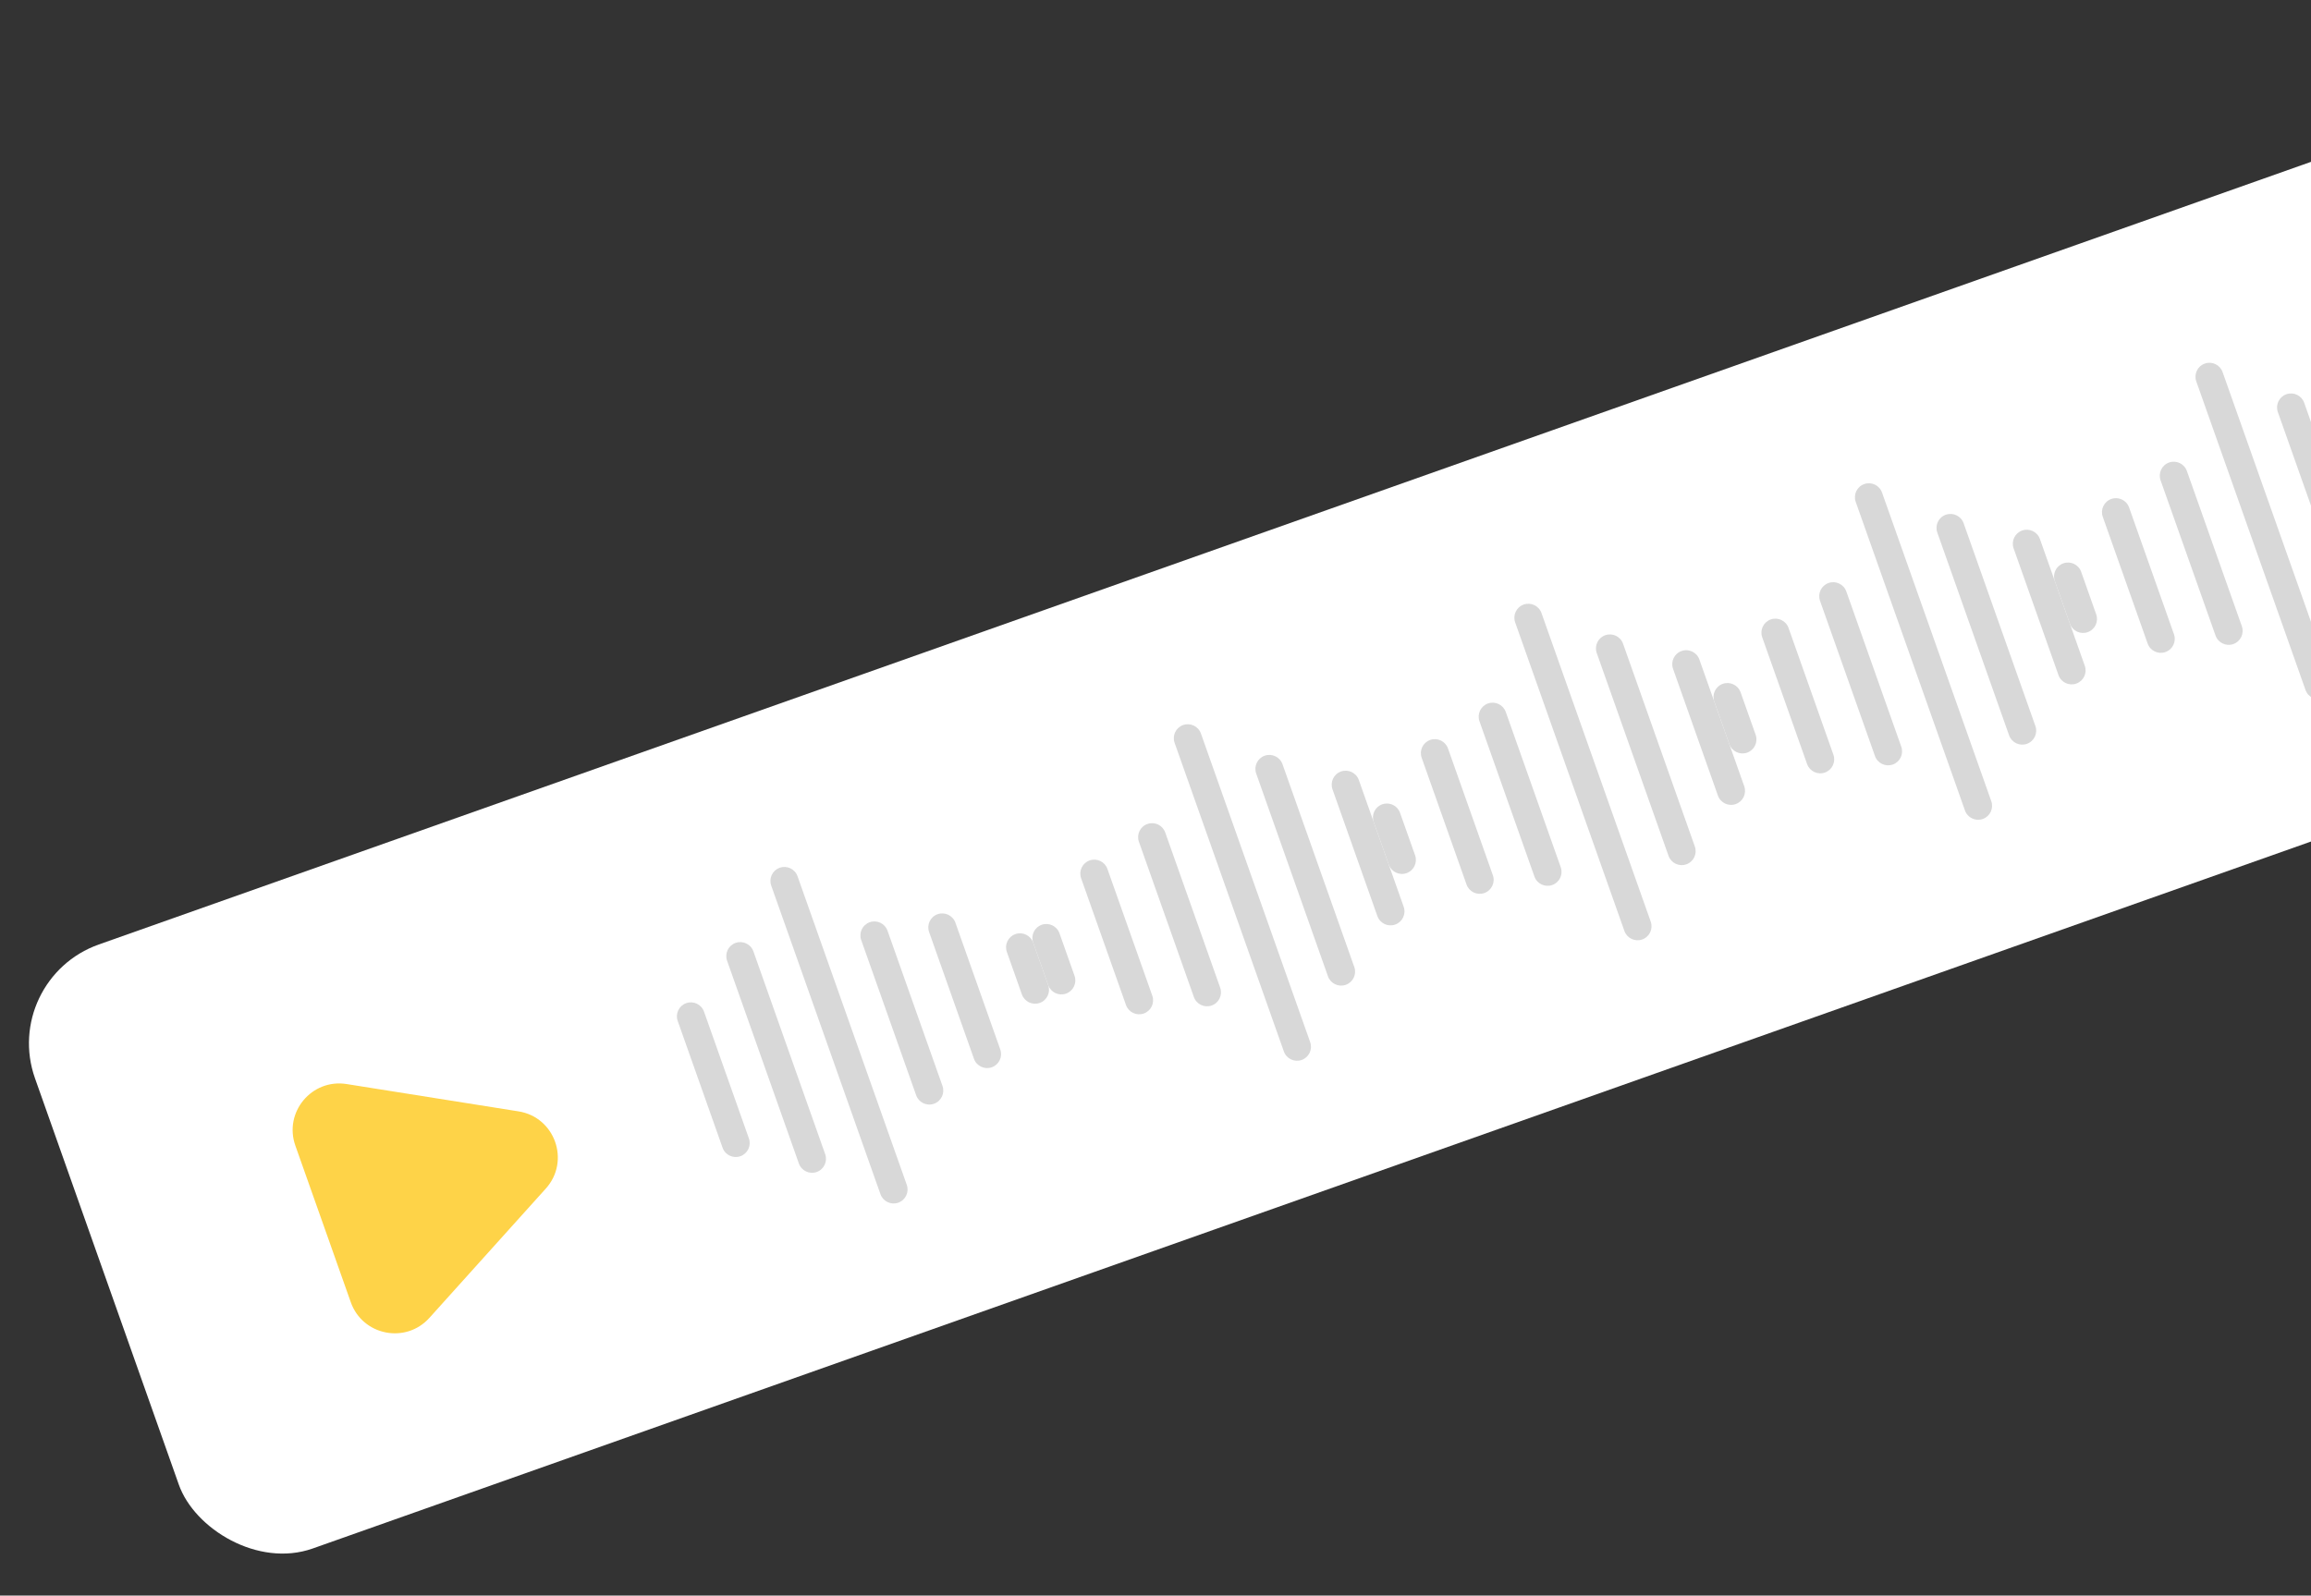 <svg width="181" height="125" viewBox="0 0 181 125" fill="none" xmlns="http://www.w3.org/2000/svg">
<rect x="0" y="0" width="181" height="125" fill="#333333" stroke="none"/>
<g clip-path="url(#clip0_420_882)">
<rect y="76.732" width="230" height="50.198" rx="8.214" transform="rotate(-19.488 0 76.732)" fill="white"/>
<g clip-path="url(#clip1_420_882)">
<g clip-path="url(#clip2_420_882)">
<path d="M40.609 87.067C43.468 87.521 44.686 90.963 42.749 93.115L33.63 103.246C31.778 105.303 28.399 104.631 27.475 102.021L23.133 89.751C22.209 87.141 24.413 84.493 27.147 84.927L40.609 87.067Z" fill="#FED348"/>
<path d="M53.745 78.59C53.175 78.791 52.877 79.416 53.079 79.985L56.593 89.916C56.794 90.485 57.419 90.783 57.988 90.582C58.558 90.38 58.856 89.755 58.654 89.186L55.14 79.256C54.938 78.687 54.314 78.388 53.745 78.59Z" fill="#D8D8D8"/>
<path d="M57.612 73.869C57.043 74.071 56.745 74.695 56.946 75.265L62.569 91.152C62.77 91.721 63.395 92.019 63.964 91.818C64.533 91.616 64.831 90.991 64.63 90.422L59.008 74.535C58.806 73.966 58.181 73.668 57.612 73.869Z" fill="#D8D8D8"/>
<path d="M61.068 67.982C60.499 68.184 60.201 68.808 60.402 69.378L68.958 93.555C69.16 94.124 69.784 94.422 70.354 94.221C70.923 94.019 71.221 93.394 71.02 92.825L62.464 68.648C62.262 68.079 61.638 67.781 61.068 67.982Z" fill="#D8D8D8"/>
<path d="M68.117 72.249C67.547 72.451 67.249 73.075 67.451 73.644L71.754 85.805C71.956 86.374 72.58 86.673 73.15 86.471C73.719 86.27 74.017 85.645 73.816 85.076L69.512 72.915C69.311 72.346 68.686 72.048 68.117 72.249Z" fill="#D8D8D8"/>
<path d="M73.433 71.622C72.864 71.823 72.566 72.448 72.768 73.017L76.282 82.948C76.483 83.517 77.108 83.815 77.677 83.614C78.247 83.412 78.545 82.788 78.343 82.219L74.829 72.288C74.627 71.719 74.003 71.421 73.433 71.622Z" fill="#D8D8D8"/>
<path d="M79.524 73.18C78.954 73.382 78.656 74.007 78.858 74.576L80.036 77.906C80.238 78.475 80.862 78.773 81.432 78.572C82.001 78.37 82.299 77.746 82.098 77.176L80.919 73.847C80.718 73.277 80.093 72.979 79.524 73.18Z" fill="#D8D8D8"/>
<path d="M105.028 60.441C105.598 60.239 106.222 60.538 106.424 61.107L109.938 71.037C110.14 71.606 109.842 72.231 109.272 72.433C108.703 72.634 108.078 72.336 107.877 71.767L104.362 61.836C104.161 61.267 104.46 60.642 105.028 60.441Z" fill="#D8D8D8"/>
<path d="M99.051 59.204C99.621 59.003 100.245 59.301 100.447 59.87L106.069 75.757C106.271 76.326 105.973 76.951 105.403 77.153C104.834 77.354 104.21 77.056 104.008 76.487L98.386 60.599C98.185 60.03 98.483 59.406 99.051 59.204Z" fill="#D8D8D8"/>
<path d="M92.663 56.801C93.232 56.6 93.857 56.898 94.058 57.467L102.614 81.644C102.816 82.213 102.518 82.838 101.948 83.04C101.379 83.241 100.754 82.943 100.553 82.374L91.997 58.197C91.795 57.628 92.094 57.003 92.663 56.801Z" fill="#D8D8D8"/>
<path d="M89.867 64.552C90.436 64.35 91.061 64.648 91.262 65.218L95.566 77.378C95.767 77.948 95.469 78.572 94.9 78.774C94.331 78.975 93.706 78.677 93.505 78.108L89.201 65.947C89 65.378 89.298 64.753 89.867 64.552Z" fill="#D8D8D8"/>
<path d="M85.34 67.409C85.909 67.207 86.534 67.505 86.735 68.075L90.249 78.005C90.451 78.574 90.153 79.199 89.584 79.4C89.014 79.602 88.39 79.304 88.188 78.734L84.674 68.804C84.472 68.235 84.77 67.61 85.34 67.409Z" fill="#D8D8D8"/>
<path d="M81.585 72.451C82.154 72.25 82.779 72.548 82.98 73.117L84.159 76.447C84.36 77.016 84.062 77.641 83.493 77.842C82.923 78.044 82.299 77.746 82.097 77.177L80.919 73.847C80.718 73.277 81.016 72.653 81.585 72.451Z" fill="#D8D8D8"/>
<path d="M131.701 51.002C132.27 50.8 132.895 51.098 133.096 51.668L136.611 61.598C136.812 62.167 136.514 62.792 135.944 62.993C135.376 63.195 134.75 62.897 134.549 62.328L131.035 52.397C130.833 51.828 131.132 51.203 131.701 51.002Z" fill="#D8D8D8"/>
<path d="M125.724 49.765C126.294 49.563 126.918 49.862 127.12 50.431L132.742 66.318C132.943 66.887 132.646 67.512 132.076 67.713C131.507 67.915 130.883 67.616 130.681 67.047L125.059 51.16C124.858 50.591 125.156 49.966 125.724 49.765Z" fill="#D8D8D8"/>
<path d="M119.335 47.362C119.905 47.16 120.529 47.459 120.731 48.028L129.287 72.205C129.488 72.774 129.191 73.399 128.621 73.6C128.052 73.802 127.427 73.504 127.225 72.934L118.669 48.758C118.468 48.188 118.767 47.563 119.335 47.362Z" fill="#D8D8D8"/>
<path d="M116.54 55.112C117.109 54.911 117.733 55.209 117.935 55.779L122.238 67.939C122.44 68.509 122.142 69.133 121.573 69.335C121.004 69.536 120.379 69.238 120.178 68.669L115.874 56.508C115.673 55.938 115.97 55.314 116.54 55.112Z" fill="#D8D8D8"/>
<path d="M112.012 57.969C112.581 57.768 113.206 58.066 113.408 58.635L116.922 68.566C117.124 69.135 116.825 69.76 116.256 69.961C115.686 70.163 115.062 69.865 114.861 69.295L111.346 59.365C111.145 58.795 111.443 58.171 112.012 57.969Z" fill="#D8D8D8"/>
<path d="M108.258 63.012C108.827 62.81 109.452 63.108 109.653 63.678L110.832 67.008C111.033 67.577 110.734 68.202 110.166 68.403C109.596 68.605 108.972 68.306 108.77 67.737L107.592 64.407C107.39 63.838 107.688 63.213 108.258 63.012Z" fill="#D8D8D8"/>
<path d="M158.374 41.562C158.943 41.361 159.568 41.659 159.769 42.228L163.283 52.159C163.485 52.728 163.187 53.353 162.617 53.554C162.049 53.755 161.423 53.458 161.222 52.888L157.708 42.958C157.506 42.389 157.805 41.764 158.374 41.562Z" fill="#D8D8D8"/>
<path d="M152.397 40.326C152.967 40.124 153.591 40.422 153.793 40.992L159.415 56.879C159.616 57.448 159.318 58.073 158.749 58.274C158.18 58.475 157.556 58.177 157.354 57.608L151.732 41.721C151.53 41.152 151.828 40.527 152.397 40.326Z" fill="#D8D8D8"/>
<path d="M146.008 37.923C146.577 37.721 147.202 38.019 147.403 38.589L155.959 62.766C156.161 63.335 155.863 63.96 155.293 64.161C154.725 64.362 154.099 64.064 153.898 63.495L145.342 39.318C145.14 38.749 145.439 38.124 146.008 37.923Z" fill="#D8D8D8"/>
<path d="M143.212 45.673C143.781 45.472 144.406 45.77 144.607 46.339L148.911 58.5C149.112 59.069 148.814 59.694 148.246 59.895C147.676 60.097 147.051 59.799 146.85 59.23L142.546 47.069C142.345 46.499 142.643 45.875 143.212 45.673Z" fill="#D8D8D8"/>
<path d="M138.685 48.53C139.254 48.329 139.879 48.627 140.081 49.196L143.595 59.127C143.796 59.696 143.498 60.321 142.929 60.522C142.359 60.724 141.735 60.425 141.533 59.856L138.019 49.926C137.818 49.356 138.115 48.732 138.685 48.53Z" fill="#D8D8D8"/>
<path d="M134.931 53.573C135.499 53.371 136.125 53.669 136.326 54.239L137.505 57.568C137.706 58.138 137.407 58.763 136.839 58.964C136.269 59.165 135.645 58.867 135.443 58.298L134.265 54.968C134.063 54.399 134.361 53.774 134.931 53.573Z" fill="#D8D8D8"/>
<path d="M179.069 30.887C179.639 30.685 180.264 30.983 180.465 31.552L186.087 47.44C186.289 48.009 185.991 48.633 185.421 48.835C184.852 49.036 184.228 48.738 184.027 48.169L178.404 32.282C178.203 31.712 178.501 31.088 179.069 30.887Z" fill="#D8D8D8"/>
<path d="M172.681 28.484C173.25 28.282 173.875 28.58 174.076 29.149L182.632 53.327C182.834 53.896 182.536 54.52 181.966 54.722C181.397 54.923 180.772 54.625 180.571 54.056L172.015 29.879C171.813 29.31 172.112 28.685 172.681 28.484Z" fill="#D8D8D8"/>
<path d="M169.885 36.234C170.454 36.033 171.078 36.331 171.28 36.9L175.584 49.061C175.785 49.63 175.487 50.255 174.918 50.456C174.349 50.658 173.724 50.359 173.523 49.79L169.219 37.629C169.018 37.06 169.316 36.435 169.885 36.234Z" fill="#D8D8D8"/>
<path d="M165.357 39.091C165.926 38.889 166.552 39.187 166.753 39.757L170.267 49.687C170.469 50.256 170.17 50.881 169.601 51.083C169.032 51.284 168.407 50.986 168.206 50.417L164.691 40.486C164.49 39.917 164.788 39.292 165.357 39.091Z" fill="#D8D8D8"/>
<path d="M161.603 44.133C162.172 43.932 162.797 44.23 162.999 44.799L164.177 48.129C164.378 48.698 164.08 49.323 163.511 49.525C162.941 49.726 162.317 49.428 162.115 48.859L160.937 45.529C160.736 44.96 161.033 44.335 161.603 44.133Z" fill="#D8D8D8"/>
</g>
</g>
</g>
<defs>
<clipPath id="clip0_420_882">
<rect y="76.732" width="230" height="50.198" rx="8.214" transform="rotate(-19.488 0 76.732)" fill="white"/>
</clipPath>
<clipPath id="clip1_420_882">
<rect width="230" height="50.198" fill="white" transform="translate(0 77.732) rotate(-19.488)"/>
</clipPath>
<clipPath id="clip2_420_882">
<rect width="230" height="50.198" fill="white" transform="translate(0 77.732) rotate(-19.488)"/>
</clipPath>
</defs>
</svg>
